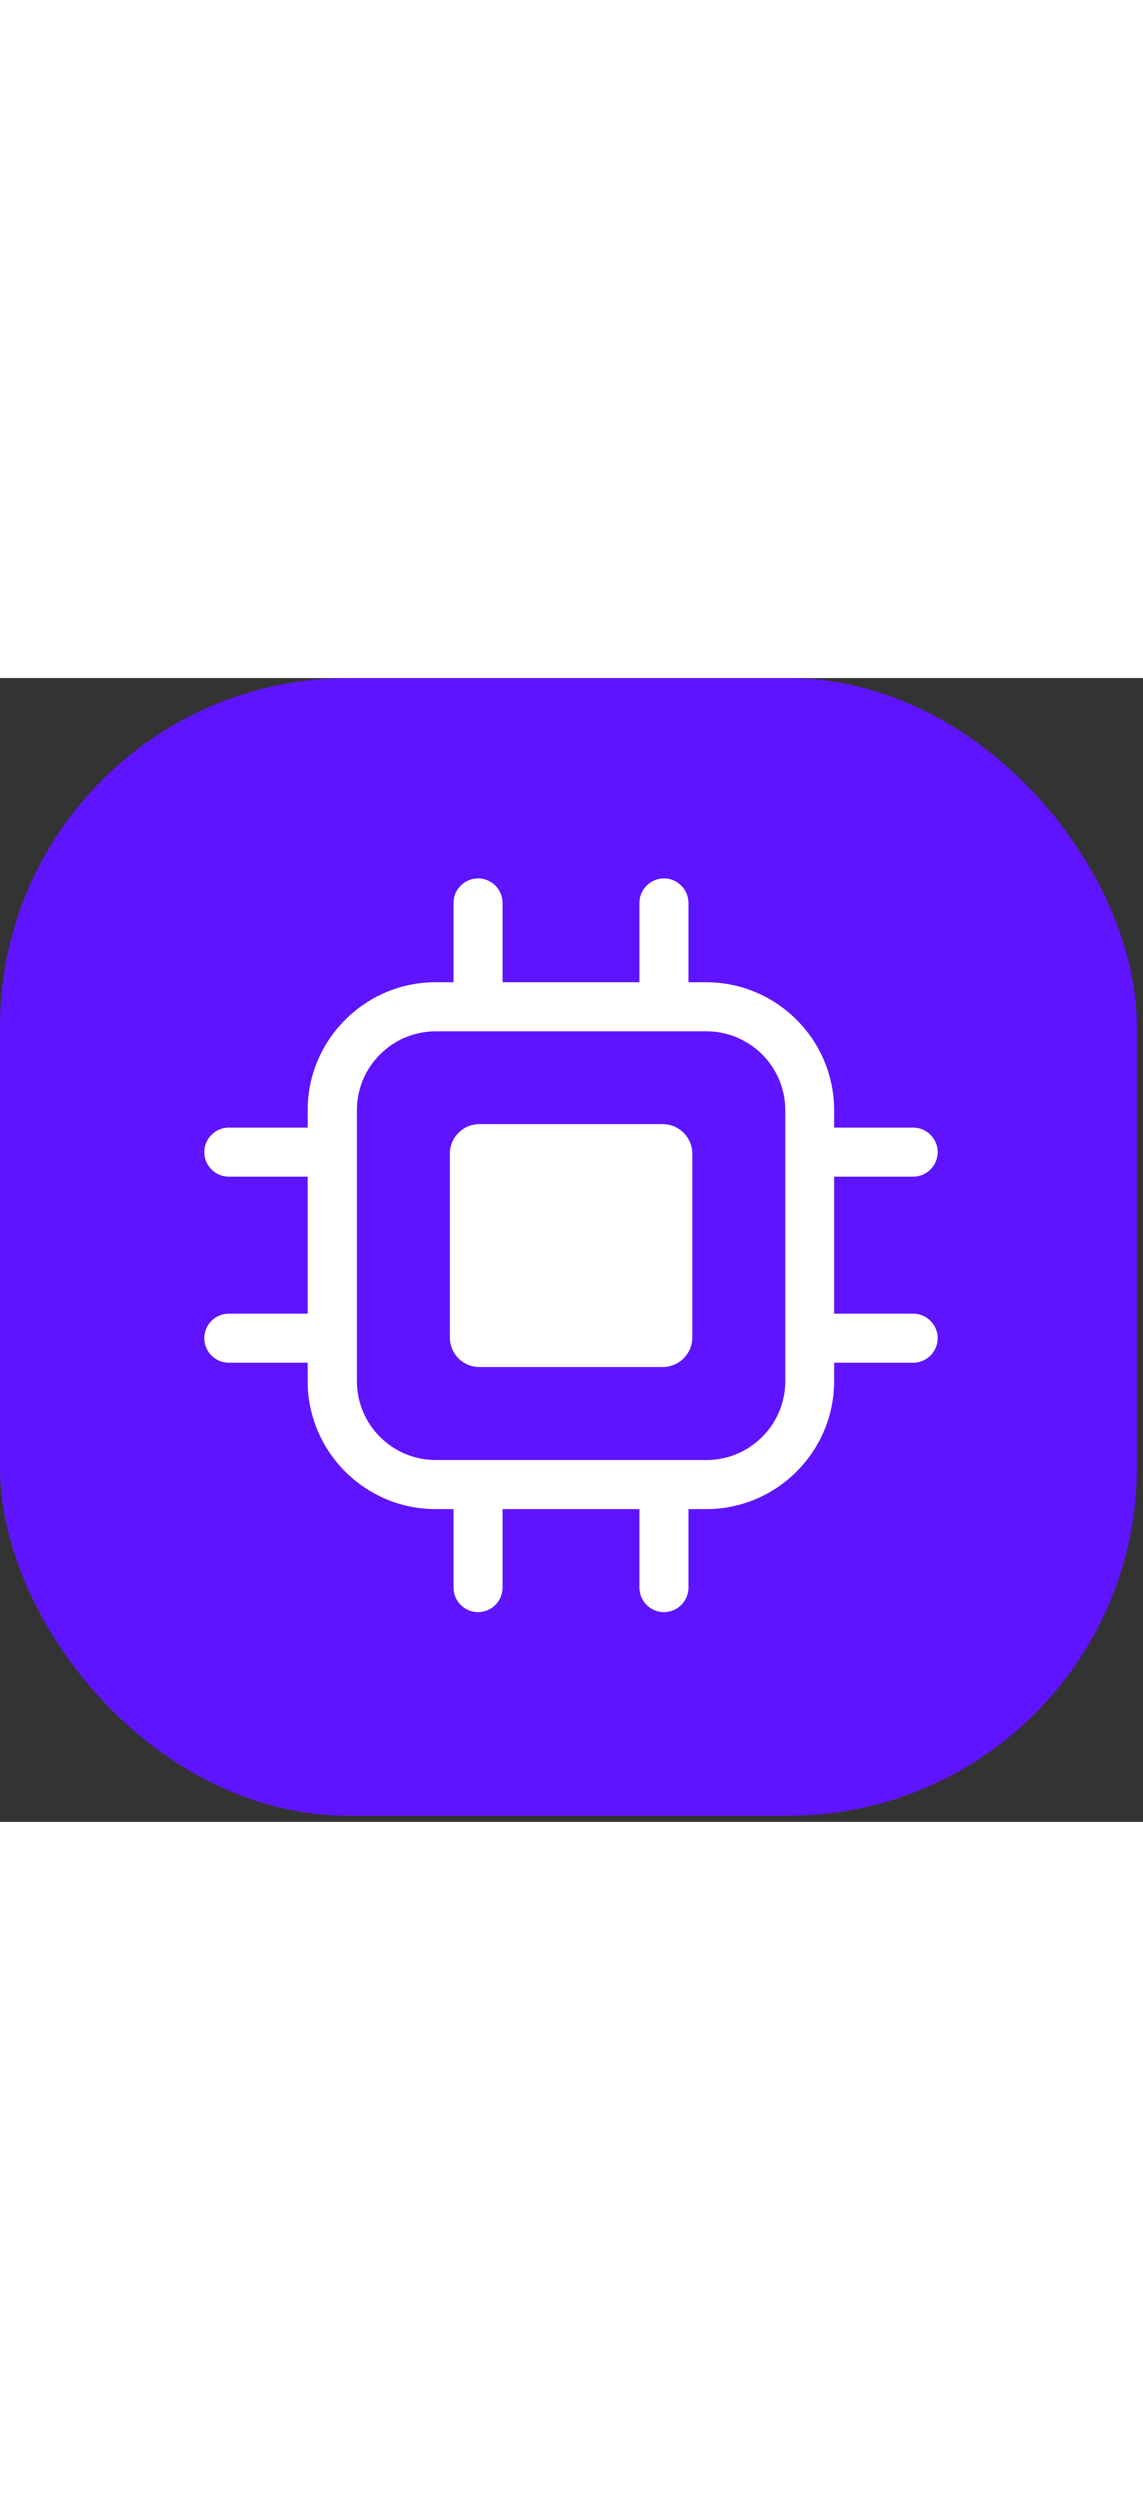 <?xml version="1.0" encoding="UTF-8"?>
<svg id="_Слой_1" xmlns="http://www.w3.org/2000/svg" version="1.1" width="256" viewBox="0 0 559.5 559.5"><rect x="0" y="0" width="559.5" height="559.5" fill="#333333" stroke="none"/><script xmlns=""/>
  <!-- Generator: Adobe Illustrator 29.0.0, SVG Export Plug-In . SVG Version: 2.1.0 Build 186)  -->
  <defs>
    <style>
      .st0 {
        fill: #fff;
      }

      .st1 {
        fill: #5f14ff;
      }
    </style>
  </defs>
  <g>
    <rect class="st1" width="556.5" height="556.5" rx="170.5" ry="170.5"/>
    <path class="st0" d="M345.7,406.5h-132.5c-34.5,0-62.6-28.1-62.6-62.6v-132.5c0-34.5,28.1-62.6,62.6-62.6h132.5c34.5,0,62.6,28.1,62.6,62.6v132.5c0,34.5-28.1,62.6-62.6,62.6ZM213.3,172.8c-21.3,0-38.6,17.3-38.6,38.6v132.5c0,21.3,17.3,38.6,38.6,38.6h132.5c21.3,0,38.6-17.3,38.6-38.6v-132.5c0-21.3-17.3-38.6-38.6-38.6h-132.5Z"/>
    <path class="st0" d="M324.4,337h-89.8c-8,0-14.4-6.5-14.4-14.5v-89.8c0-8,6.5-14.5,14.4-14.5h89.8c8,0,14.5,6.5,14.5,14.5v89.8c0,8-6.5,14.5-14.5,14.5ZM244.1,313.1h70.8v-70.8h-70.8v70.8h0ZM324.4,242.3h0,0Z"/>
    <rect class="st0" x="232.1" y="230.3" width="94.8" height="94.8" rx=".6" ry=".6"/>
    <path class="st0" d="M325,169.2c-6.6,0-12-5.4-12-12v-47.2c0-6.6,5.4-12,12-12s12,5.4,12,12v47.2c0,6.6-5.4,12-12,12Z"/>
    <path class="st0" d="M234,169.2c-6.6,0-12-5.4-12-12v-47.2c0-6.6,5.4-12,12-12s12,5.4,12,12v47.2c0,6.6-5.4,12-12,12Z"/>
    <path class="st0" d="M325,456.9c-6.6,0-12-5.4-12-12v-47.2c0-6.6,5.4-12,12-12s12,5.4,12,12v47.2c0,6.6-5.4,12-12,12Z"/>
    <path class="st0" d="M234,456.9c-6.6,0-12-5.4-12-12v-47.2c0-6.6,5.4-12,12-12s12,5.4,12,12v47.2c0,6.6-5.4,12-12,12Z"/>
    <path class="st0" d="M447,334.9h-47.2c-6.6,0-12-5.4-12-12s5.4-12,12-12h47.2c6.6,0,12,5.4,12,12s-5.4,12-12,12Z"/>
    <path class="st0" d="M447,243.9h-47.2c-6.6,0-12-5.4-12-12s5.4-12,12-12h47.2c6.6,0,12,5.4,12,12s-5.4,12-12,12Z"/>
    <path class="st0" d="M159.2,334.9h-47.2c-6.6,0-12-5.4-12-12s5.4-12,12-12h47.2c6.6,0,12,5.4,12,12s-5.4,12-12,12Z"/>
    <path class="st0" d="M159.2,243.9h-47.2c-6.6,0-12-5.4-12-12s5.4-12,12-12h47.2c6.6,0,12,5.4,12,12s-5.4,12-12,12Z"/>
  </g>
  
</svg>